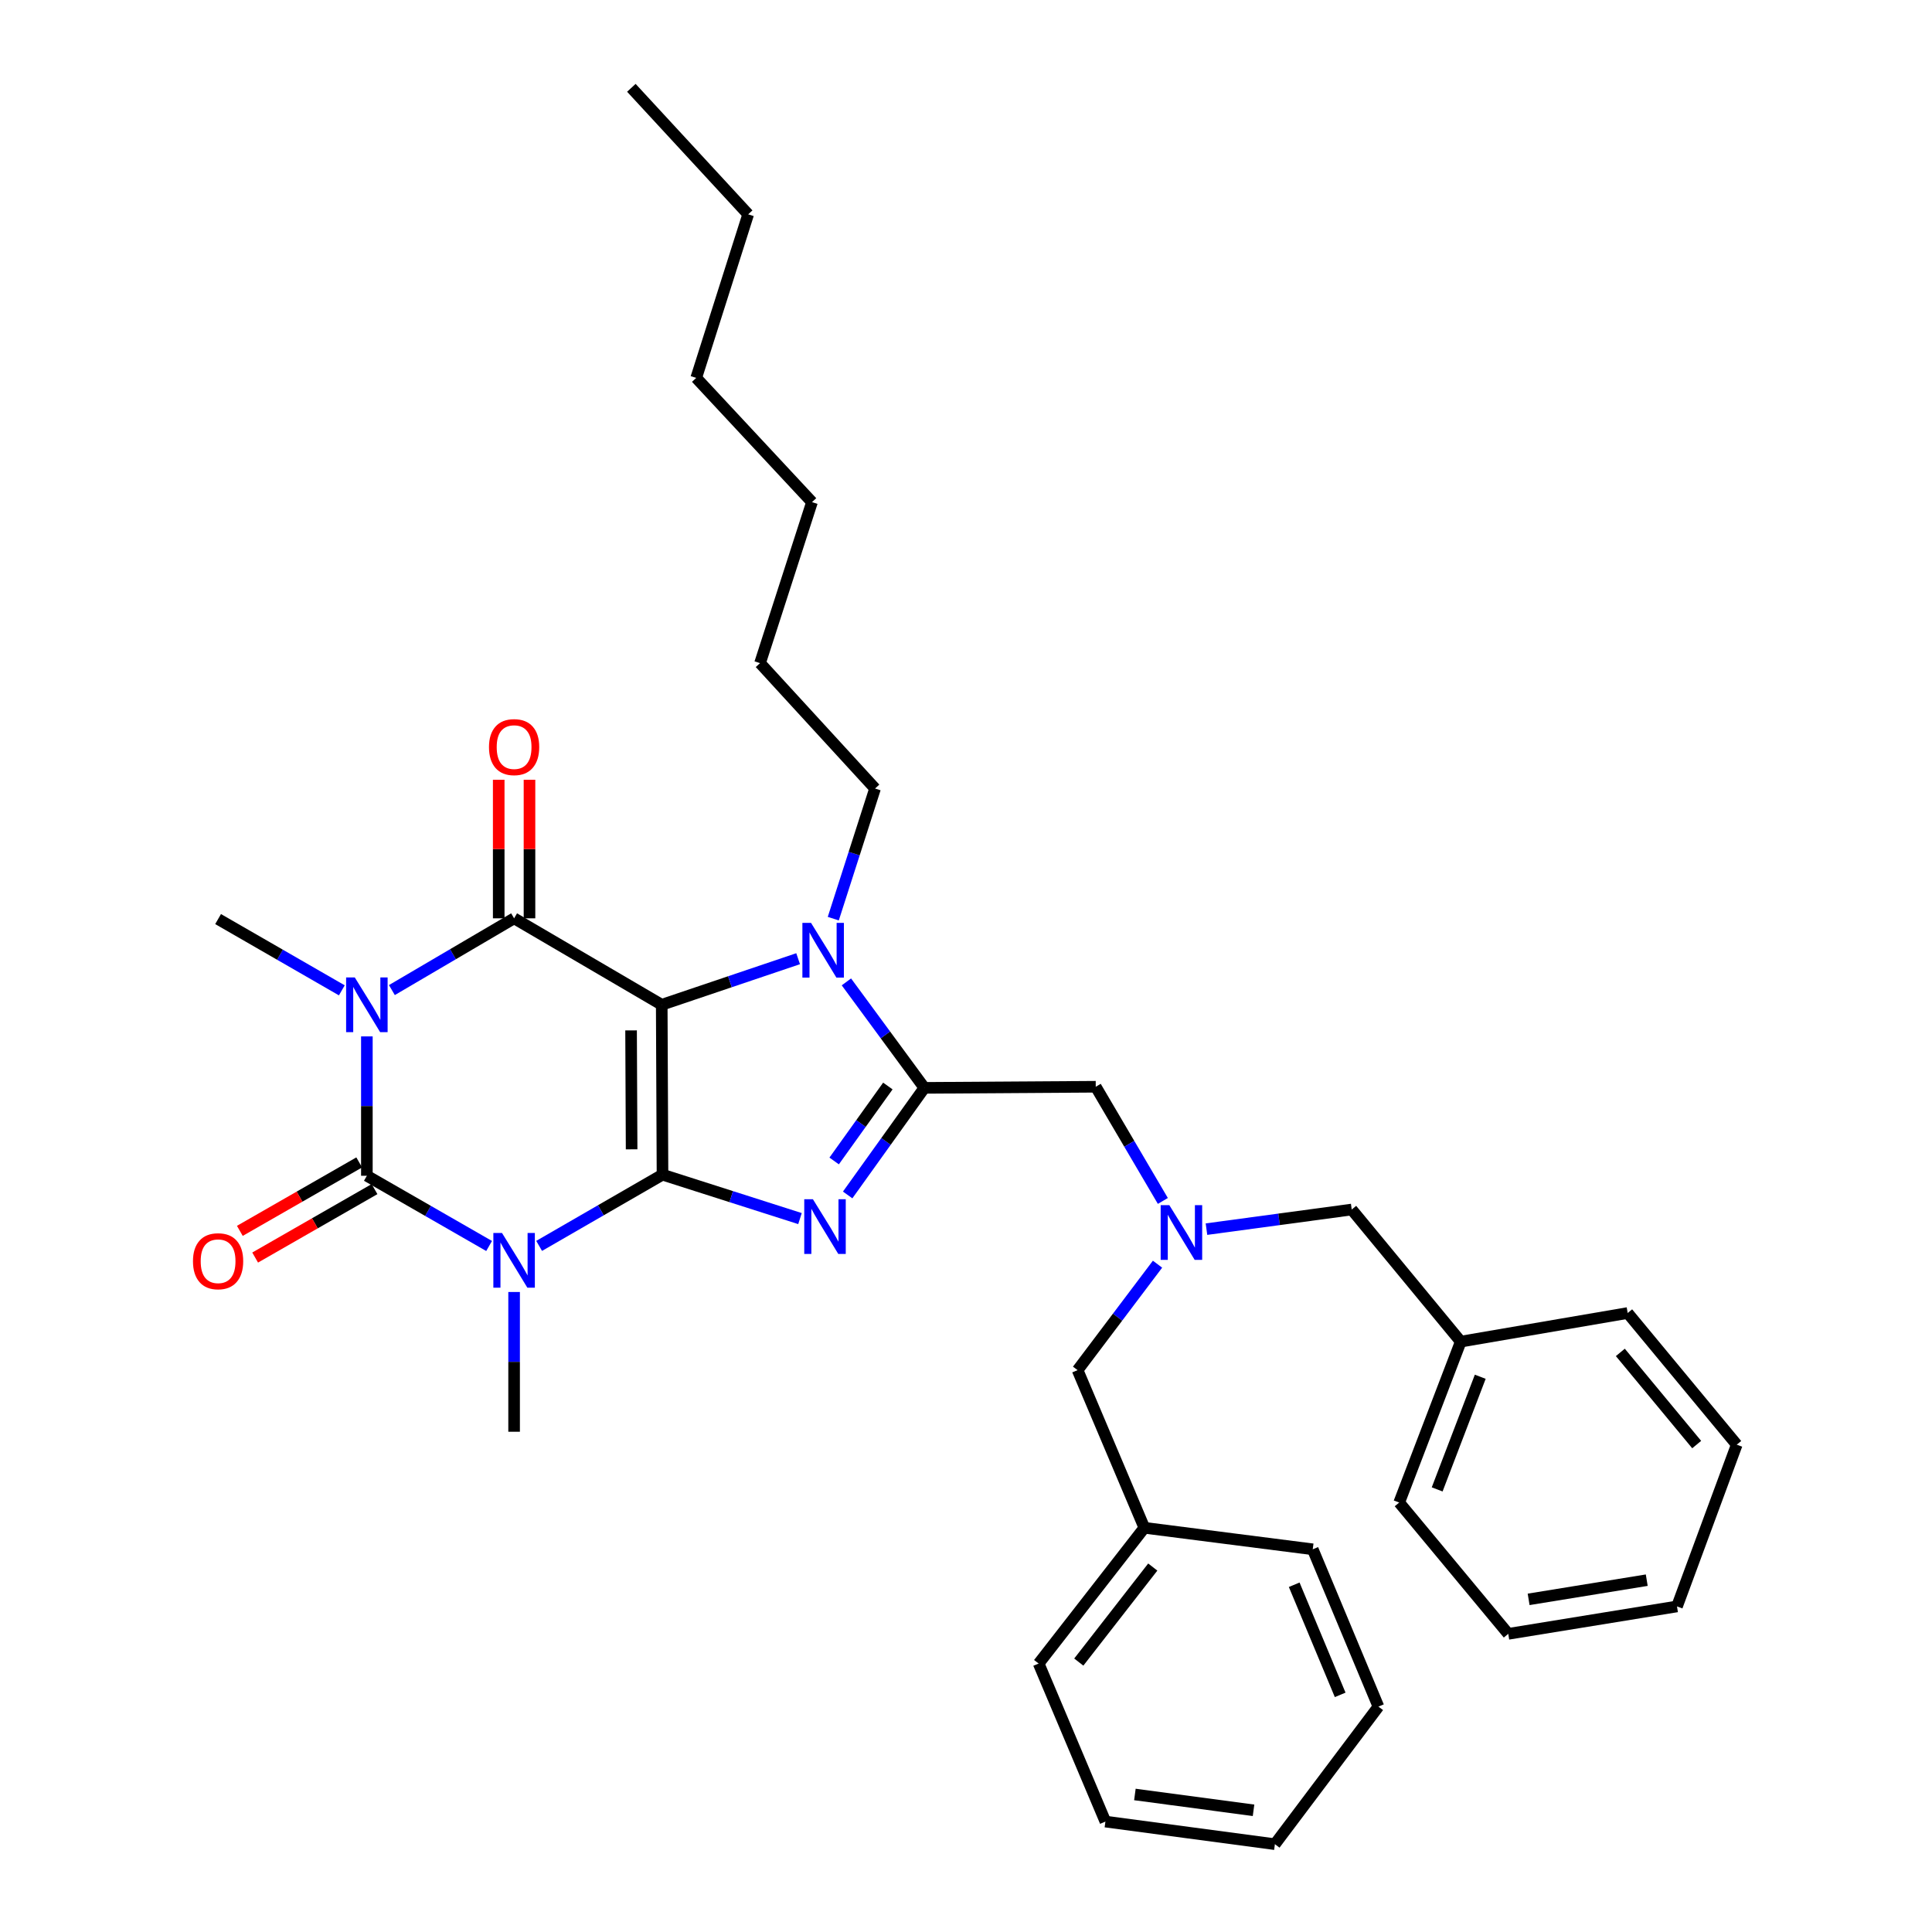 <?xml version='1.0' encoding='iso-8859-1'?>
<svg version='1.1' baseProfile='full'
              xmlns='http://www.w3.org/2000/svg'
                      xmlns:rdkit='http://www.rdkit.org/xml'
                      xmlns:xlink='http://www.w3.org/1999/xlink'
                  xml:space='preserve'
width='1000px' height='1000px' viewBox='0 0 1000 1000'>
<!-- END OF HEADER -->
<rect style='opacity:1.0;fill:#FFFFFF;stroke:none' width='1000' height='1000' x='0' y='0'> </rect>
<path class='bond-0' d='M 342.909,608.009 L 342.511,520.068' style='fill:none;fill-rule:evenodd;stroke:#000000;stroke-width:6px;stroke-linecap:butt;stroke-linejoin:miter;stroke-opacity:1' />
<path class='bond-0' d='M 326.923,594.89 L 326.644,533.331' style='fill:none;fill-rule:evenodd;stroke:#000000;stroke-width:6px;stroke-linecap:butt;stroke-linejoin:miter;stroke-opacity:1' />
<path class='bond-1' d='M 342.909,608.009 L 310.982,626.442' style='fill:none;fill-rule:evenodd;stroke:#000000;stroke-width:6px;stroke-linecap:butt;stroke-linejoin:miter;stroke-opacity:1' />
<path class='bond-1' d='M 310.982,626.442 L 279.056,644.875' style='fill:none;fill-rule:evenodd;stroke:#0000FF;stroke-width:6px;stroke-linecap:butt;stroke-linejoin:miter;stroke-opacity:1' />
<path class='bond-5' d='M 342.909,608.009 L 378.49,619.373' style='fill:none;fill-rule:evenodd;stroke:#000000;stroke-width:6px;stroke-linecap:butt;stroke-linejoin:miter;stroke-opacity:1' />
<path class='bond-5' d='M 378.49,619.373 L 414.072,630.737' style='fill:none;fill-rule:evenodd;stroke:#0000FF;stroke-width:6px;stroke-linecap:butt;stroke-linejoin:miter;stroke-opacity:1' />
<path class='bond-4' d='M 342.511,520.068 L 266.099,475.323' style='fill:none;fill-rule:evenodd;stroke:#000000;stroke-width:6px;stroke-linecap:butt;stroke-linejoin:miter;stroke-opacity:1' />
<path class='bond-7' d='M 342.511,520.068 L 377.811,508.145' style='fill:none;fill-rule:evenodd;stroke:#000000;stroke-width:6px;stroke-linecap:butt;stroke-linejoin:miter;stroke-opacity:1' />
<path class='bond-7' d='M 377.811,508.145 L 413.11,496.223' style='fill:none;fill-rule:evenodd;stroke:#0000FF;stroke-width:6px;stroke-linecap:butt;stroke-linejoin:miter;stroke-opacity:1' />
<path class='bond-3' d='M 253.161,644.924 L 221.526,626.749' style='fill:none;fill-rule:evenodd;stroke:#0000FF;stroke-width:6px;stroke-linecap:butt;stroke-linejoin:miter;stroke-opacity:1' />
<path class='bond-3' d='M 221.526,626.749 L 189.89,608.575' style='fill:none;fill-rule:evenodd;stroke:#000000;stroke-width:6px;stroke-linecap:butt;stroke-linejoin:miter;stroke-opacity:1' />
<path class='bond-12' d='M 266.099,668.734 L 266.099,704.9' style='fill:none;fill-rule:evenodd;stroke:#0000FF;stroke-width:6px;stroke-linecap:butt;stroke-linejoin:miter;stroke-opacity:1' />
<path class='bond-12' d='M 266.099,704.9 L 266.099,741.067' style='fill:none;fill-rule:evenodd;stroke:#000000;stroke-width:6px;stroke-linecap:butt;stroke-linejoin:miter;stroke-opacity:1' />
<path class='bond-2' d='M 189.89,536.44 L 189.89,572.508' style='fill:none;fill-rule:evenodd;stroke:#0000FF;stroke-width:6px;stroke-linecap:butt;stroke-linejoin:miter;stroke-opacity:1' />
<path class='bond-2' d='M 189.89,572.508 L 189.89,608.575' style='fill:none;fill-rule:evenodd;stroke:#000000;stroke-width:6px;stroke-linecap:butt;stroke-linejoin:miter;stroke-opacity:1' />
<path class='bond-13' d='M 176.928,512.602 L 144.906,494.157' style='fill:none;fill-rule:evenodd;stroke:#0000FF;stroke-width:6px;stroke-linecap:butt;stroke-linejoin:miter;stroke-opacity:1' />
<path class='bond-13' d='M 144.906,494.157 L 112.885,475.712' style='fill:none;fill-rule:evenodd;stroke:#000000;stroke-width:6px;stroke-linecap:butt;stroke-linejoin:miter;stroke-opacity:1' />
<path class='bond-35' d='M 202.839,512.465 L 234.469,493.894' style='fill:none;fill-rule:evenodd;stroke:#0000FF;stroke-width:6px;stroke-linecap:butt;stroke-linejoin:miter;stroke-opacity:1' />
<path class='bond-35' d='M 234.469,493.894 L 266.099,475.323' style='fill:none;fill-rule:evenodd;stroke:#000000;stroke-width:6px;stroke-linecap:butt;stroke-linejoin:miter;stroke-opacity:1' />
<path class='bond-10' d='M 185.929,601.667 L 155.036,619.38' style='fill:none;fill-rule:evenodd;stroke:#000000;stroke-width:6px;stroke-linecap:butt;stroke-linejoin:miter;stroke-opacity:1' />
<path class='bond-10' d='M 155.036,619.38 L 124.143,637.093' style='fill:none;fill-rule:evenodd;stroke:#FF0000;stroke-width:6px;stroke-linecap:butt;stroke-linejoin:miter;stroke-opacity:1' />
<path class='bond-10' d='M 193.851,615.484 L 162.958,633.197' style='fill:none;fill-rule:evenodd;stroke:#000000;stroke-width:6px;stroke-linecap:butt;stroke-linejoin:miter;stroke-opacity:1' />
<path class='bond-10' d='M 162.958,633.197 L 132.065,650.91' style='fill:none;fill-rule:evenodd;stroke:#FF0000;stroke-width:6px;stroke-linecap:butt;stroke-linejoin:miter;stroke-opacity:1' />
<path class='bond-11' d='M 274.062,475.323 L 274.062,439.46' style='fill:none;fill-rule:evenodd;stroke:#000000;stroke-width:6px;stroke-linecap:butt;stroke-linejoin:miter;stroke-opacity:1' />
<path class='bond-11' d='M 274.062,439.46 L 274.062,403.598' style='fill:none;fill-rule:evenodd;stroke:#FF0000;stroke-width:6px;stroke-linecap:butt;stroke-linejoin:miter;stroke-opacity:1' />
<path class='bond-11' d='M 258.135,475.323 L 258.135,439.46' style='fill:none;fill-rule:evenodd;stroke:#000000;stroke-width:6px;stroke-linecap:butt;stroke-linejoin:miter;stroke-opacity:1' />
<path class='bond-11' d='M 258.135,439.46 L 258.135,403.598' style='fill:none;fill-rule:evenodd;stroke:#FF0000;stroke-width:6px;stroke-linecap:butt;stroke-linejoin:miter;stroke-opacity:1' />
<path class='bond-6' d='M 438.746,618.504 L 458.599,590.791' style='fill:none;fill-rule:evenodd;stroke:#0000FF;stroke-width:6px;stroke-linecap:butt;stroke-linejoin:miter;stroke-opacity:1' />
<path class='bond-6' d='M 458.599,590.791 L 478.453,563.078' style='fill:none;fill-rule:evenodd;stroke:#000000;stroke-width:6px;stroke-linecap:butt;stroke-linejoin:miter;stroke-opacity:1' />
<path class='bond-6' d='M 431.755,600.915 L 445.652,581.516' style='fill:none;fill-rule:evenodd;stroke:#0000FF;stroke-width:6px;stroke-linecap:butt;stroke-linejoin:miter;stroke-opacity:1' />
<path class='bond-6' d='M 445.652,581.516 L 459.55,562.117' style='fill:none;fill-rule:evenodd;stroke:#000000;stroke-width:6px;stroke-linecap:butt;stroke-linejoin:miter;stroke-opacity:1' />
<path class='bond-8' d='M 478.453,563.078 L 567.156,562.503' style='fill:none;fill-rule:evenodd;stroke:#000000;stroke-width:6px;stroke-linecap:butt;stroke-linejoin:miter;stroke-opacity:1' />
<path class='bond-34' d='M 478.453,563.078 L 458.276,535.65' style='fill:none;fill-rule:evenodd;stroke:#000000;stroke-width:6px;stroke-linecap:butt;stroke-linejoin:miter;stroke-opacity:1' />
<path class='bond-34' d='M 458.276,535.65 L 438.098,508.222' style='fill:none;fill-rule:evenodd;stroke:#0000FF;stroke-width:6px;stroke-linecap:butt;stroke-linejoin:miter;stroke-opacity:1' />
<path class='bond-16' d='M 431.306,475.493 L 442.116,441.816' style='fill:none;fill-rule:evenodd;stroke:#0000FF;stroke-width:6px;stroke-linecap:butt;stroke-linejoin:miter;stroke-opacity:1' />
<path class='bond-16' d='M 442.116,441.816 L 452.927,408.139' style='fill:none;fill-rule:evenodd;stroke:#000000;stroke-width:6px;stroke-linecap:butt;stroke-linejoin:miter;stroke-opacity:1' />
<path class='bond-9' d='M 567.156,562.503 L 584.525,592.053' style='fill:none;fill-rule:evenodd;stroke:#000000;stroke-width:6px;stroke-linecap:butt;stroke-linejoin:miter;stroke-opacity:1' />
<path class='bond-9' d='M 584.525,592.053 L 601.894,621.603' style='fill:none;fill-rule:evenodd;stroke:#0000FF;stroke-width:6px;stroke-linecap:butt;stroke-linejoin:miter;stroke-opacity:1' />
<path class='bond-14' d='M 624.466,636.201 L 662.057,631.126' style='fill:none;fill-rule:evenodd;stroke:#0000FF;stroke-width:6px;stroke-linecap:butt;stroke-linejoin:miter;stroke-opacity:1' />
<path class='bond-14' d='M 662.057,631.126 L 699.647,626.05' style='fill:none;fill-rule:evenodd;stroke:#000000;stroke-width:6px;stroke-linecap:butt;stroke-linejoin:miter;stroke-opacity:1' />
<path class='bond-15' d='M 599.135,654.342 L 578.447,681.76' style='fill:none;fill-rule:evenodd;stroke:#0000FF;stroke-width:6px;stroke-linecap:butt;stroke-linejoin:miter;stroke-opacity:1' />
<path class='bond-15' d='M 578.447,681.76 L 557.759,709.178' style='fill:none;fill-rule:evenodd;stroke:#000000;stroke-width:6px;stroke-linecap:butt;stroke-linejoin:miter;stroke-opacity:1' />
<path class='bond-18' d='M 699.647,626.05 L 756.081,694.42' style='fill:none;fill-rule:evenodd;stroke:#000000;stroke-width:6px;stroke-linecap:butt;stroke-linejoin:miter;stroke-opacity:1' />
<path class='bond-17' d='M 557.759,709.178 L 592.311,790.776' style='fill:none;fill-rule:evenodd;stroke:#000000;stroke-width:6px;stroke-linecap:butt;stroke-linejoin:miter;stroke-opacity:1' />
<path class='bond-23' d='M 452.927,408.139 L 393.396,343.238' style='fill:none;fill-rule:evenodd;stroke:#000000;stroke-width:6px;stroke-linecap:butt;stroke-linejoin:miter;stroke-opacity:1' />
<path class='bond-19' d='M 592.311,790.776 L 537.603,861.047' style='fill:none;fill-rule:evenodd;stroke:#000000;stroke-width:6px;stroke-linecap:butt;stroke-linejoin:miter;stroke-opacity:1' />
<path class='bond-19' d='M 596.672,811.1 L 558.376,860.29' style='fill:none;fill-rule:evenodd;stroke:#000000;stroke-width:6px;stroke-linecap:butt;stroke-linejoin:miter;stroke-opacity:1' />
<path class='bond-20' d='M 592.311,790.776 L 679.474,801.915' style='fill:none;fill-rule:evenodd;stroke:#000000;stroke-width:6px;stroke-linecap:butt;stroke-linejoin:miter;stroke-opacity:1' />
<path class='bond-21' d='M 756.081,694.42 L 724.219,777.716' style='fill:none;fill-rule:evenodd;stroke:#000000;stroke-width:6px;stroke-linecap:butt;stroke-linejoin:miter;stroke-opacity:1' />
<path class='bond-21' d='M 766.177,712.604 L 743.873,770.912' style='fill:none;fill-rule:evenodd;stroke:#000000;stroke-width:6px;stroke-linecap:butt;stroke-linejoin:miter;stroke-opacity:1' />
<path class='bond-22' d='M 756.081,694.42 L 842.483,679.617' style='fill:none;fill-rule:evenodd;stroke:#000000;stroke-width:6px;stroke-linecap:butt;stroke-linejoin:miter;stroke-opacity:1' />
<path class='bond-31' d='M 537.603,861.047 L 572.155,942.848' style='fill:none;fill-rule:evenodd;stroke:#000000;stroke-width:6px;stroke-linecap:butt;stroke-linejoin:miter;stroke-opacity:1' />
<path class='bond-28' d='M 679.474,801.915 L 713.468,883.336' style='fill:none;fill-rule:evenodd;stroke:#000000;stroke-width:6px;stroke-linecap:butt;stroke-linejoin:miter;stroke-opacity:1' />
<path class='bond-28' d='M 669.876,820.265 L 693.672,877.259' style='fill:none;fill-rule:evenodd;stroke:#000000;stroke-width:6px;stroke-linecap:butt;stroke-linejoin:miter;stroke-opacity:1' />
<path class='bond-29' d='M 724.219,777.716 L 780.67,845.678' style='fill:none;fill-rule:evenodd;stroke:#000000;stroke-width:6px;stroke-linecap:butt;stroke-linejoin:miter;stroke-opacity:1' />
<path class='bond-30' d='M 842.483,679.617 L 898.934,747.765' style='fill:none;fill-rule:evenodd;stroke:#000000;stroke-width:6px;stroke-linecap:butt;stroke-linejoin:miter;stroke-opacity:1' />
<path class='bond-30' d='M 838.685,699.999 L 878.201,747.703' style='fill:none;fill-rule:evenodd;stroke:#000000;stroke-width:6px;stroke-linecap:butt;stroke-linejoin:miter;stroke-opacity:1' />
<path class='bond-26' d='M 393.396,343.238 L 420.286,259.898' style='fill:none;fill-rule:evenodd;stroke:#000000;stroke-width:6px;stroke-linecap:butt;stroke-linejoin:miter;stroke-opacity:1' />
<path class='bond-24' d='M 387.256,110.939 L 360.366,195.598' style='fill:none;fill-rule:evenodd;stroke:#000000;stroke-width:6px;stroke-linecap:butt;stroke-linejoin:miter;stroke-opacity:1' />
<path class='bond-27' d='M 387.256,110.939 L 326.788,45.455' style='fill:none;fill-rule:evenodd;stroke:#000000;stroke-width:6px;stroke-linecap:butt;stroke-linejoin:miter;stroke-opacity:1' />
<path class='bond-25' d='M 360.366,195.598 L 420.286,259.898' style='fill:none;fill-rule:evenodd;stroke:#000000;stroke-width:6px;stroke-linecap:butt;stroke-linejoin:miter;stroke-opacity:1' />
<path class='bond-32' d='M 713.468,883.336 L 659.884,954.545' style='fill:none;fill-rule:evenodd;stroke:#000000;stroke-width:6px;stroke-linecap:butt;stroke-linejoin:miter;stroke-opacity:1' />
<path class='bond-37' d='M 780.67,845.678 L 868.009,831.486' style='fill:none;fill-rule:evenodd;stroke:#000000;stroke-width:6px;stroke-linecap:butt;stroke-linejoin:miter;stroke-opacity:1' />
<path class='bond-37' d='M 791.216,827.829 L 852.354,817.894' style='fill:none;fill-rule:evenodd;stroke:#000000;stroke-width:6px;stroke-linecap:butt;stroke-linejoin:miter;stroke-opacity:1' />
<path class='bond-33' d='M 898.934,747.765 L 868.009,831.486' style='fill:none;fill-rule:evenodd;stroke:#000000;stroke-width:6px;stroke-linecap:butt;stroke-linejoin:miter;stroke-opacity:1' />
<path class='bond-36' d='M 572.155,942.848 L 659.884,954.545' style='fill:none;fill-rule:evenodd;stroke:#000000;stroke-width:6px;stroke-linecap:butt;stroke-linejoin:miter;stroke-opacity:1' />
<path class='bond-36' d='M 587.419,928.816 L 648.83,937.004' style='fill:none;fill-rule:evenodd;stroke:#000000;stroke-width:6px;stroke-linecap:butt;stroke-linejoin:miter;stroke-opacity:1' />
<path  class='atom-2' d='M 259.839 638.196
L 269.119 653.196
Q 270.039 654.676, 271.519 657.356
Q 272.999 660.036, 273.079 660.196
L 273.079 638.196
L 276.839 638.196
L 276.839 666.516
L 272.959 666.516
L 262.999 650.116
Q 261.839 648.196, 260.599 645.996
Q 259.399 643.796, 259.039 643.116
L 259.039 666.516
L 255.359 666.516
L 255.359 638.196
L 259.839 638.196
' fill='#0000FF'/>
<path  class='atom-3' d='M 183.63 505.908
L 192.91 520.908
Q 193.83 522.388, 195.31 525.068
Q 196.79 527.748, 196.87 527.908
L 196.87 505.908
L 200.63 505.908
L 200.63 534.228
L 196.75 534.228
L 186.79 517.828
Q 185.63 515.908, 184.39 513.708
Q 183.19 511.508, 182.83 510.828
L 182.83 534.228
L 179.15 534.228
L 179.15 505.908
L 183.63 505.908
' fill='#0000FF'/>
<path  class='atom-6' d='M 420.759 620.712
L 430.039 635.712
Q 430.959 637.192, 432.439 639.872
Q 433.919 642.552, 433.999 642.712
L 433.999 620.712
L 437.759 620.712
L 437.759 649.032
L 433.879 649.032
L 423.919 632.632
Q 422.759 630.712, 421.519 628.512
Q 420.319 626.312, 419.959 625.632
L 419.959 649.032
L 416.279 649.032
L 416.279 620.712
L 420.759 620.712
' fill='#0000FF'/>
<path  class='atom-8' d='M 419.795 477.691
L 429.075 492.691
Q 429.995 494.171, 431.475 496.851
Q 432.955 499.531, 433.035 499.691
L 433.035 477.691
L 436.795 477.691
L 436.795 506.011
L 432.915 506.011
L 422.955 489.611
Q 421.795 487.691, 420.555 485.491
Q 419.355 483.291, 418.995 482.611
L 418.995 506.011
L 415.315 506.011
L 415.315 477.691
L 419.795 477.691
' fill='#0000FF'/>
<path  class='atom-10' d='M 605.243 623.791
L 614.523 638.791
Q 615.443 640.271, 616.923 642.951
Q 618.403 645.631, 618.483 645.791
L 618.483 623.791
L 622.243 623.791
L 622.243 652.111
L 618.363 652.111
L 608.403 635.711
Q 607.243 633.791, 606.003 631.591
Q 604.803 629.391, 604.443 628.711
L 604.443 652.111
L 600.763 652.111
L 600.763 623.791
L 605.243 623.791
' fill='#0000FF'/>
<path  class='atom-11' d='M 99.885 652.807
Q 99.885 646.007, 103.245 642.207
Q 106.605 638.407, 112.885 638.407
Q 119.165 638.407, 122.525 642.207
Q 125.885 646.007, 125.885 652.807
Q 125.885 659.687, 122.485 663.607
Q 119.085 667.487, 112.885 667.487
Q 106.645 667.487, 103.245 663.607
Q 99.885 659.727, 99.885 652.807
M 112.885 664.287
Q 117.205 664.287, 119.525 661.407
Q 121.885 658.487, 121.885 652.807
Q 121.885 647.247, 119.525 644.447
Q 117.205 641.607, 112.885 641.607
Q 108.565 641.607, 106.205 644.407
Q 103.885 647.207, 103.885 652.807
Q 103.885 658.527, 106.205 661.407
Q 108.565 664.287, 112.885 664.287
' fill='#FF0000'/>
<path  class='atom-12' d='M 253.099 386.7
Q 253.099 379.9, 256.459 376.1
Q 259.819 372.3, 266.099 372.3
Q 272.379 372.3, 275.739 376.1
Q 279.099 379.9, 279.099 386.7
Q 279.099 393.58, 275.699 397.5
Q 272.299 401.38, 266.099 401.38
Q 259.859 401.38, 256.459 397.5
Q 253.099 393.62, 253.099 386.7
M 266.099 398.18
Q 270.419 398.18, 272.739 395.3
Q 275.099 392.38, 275.099 386.7
Q 275.099 381.14, 272.739 378.34
Q 270.419 375.5, 266.099 375.5
Q 261.779 375.5, 259.419 378.3
Q 257.099 381.1, 257.099 386.7
Q 257.099 392.42, 259.419 395.3
Q 261.779 398.18, 266.099 398.18
' fill='#FF0000'/>
</svg>
